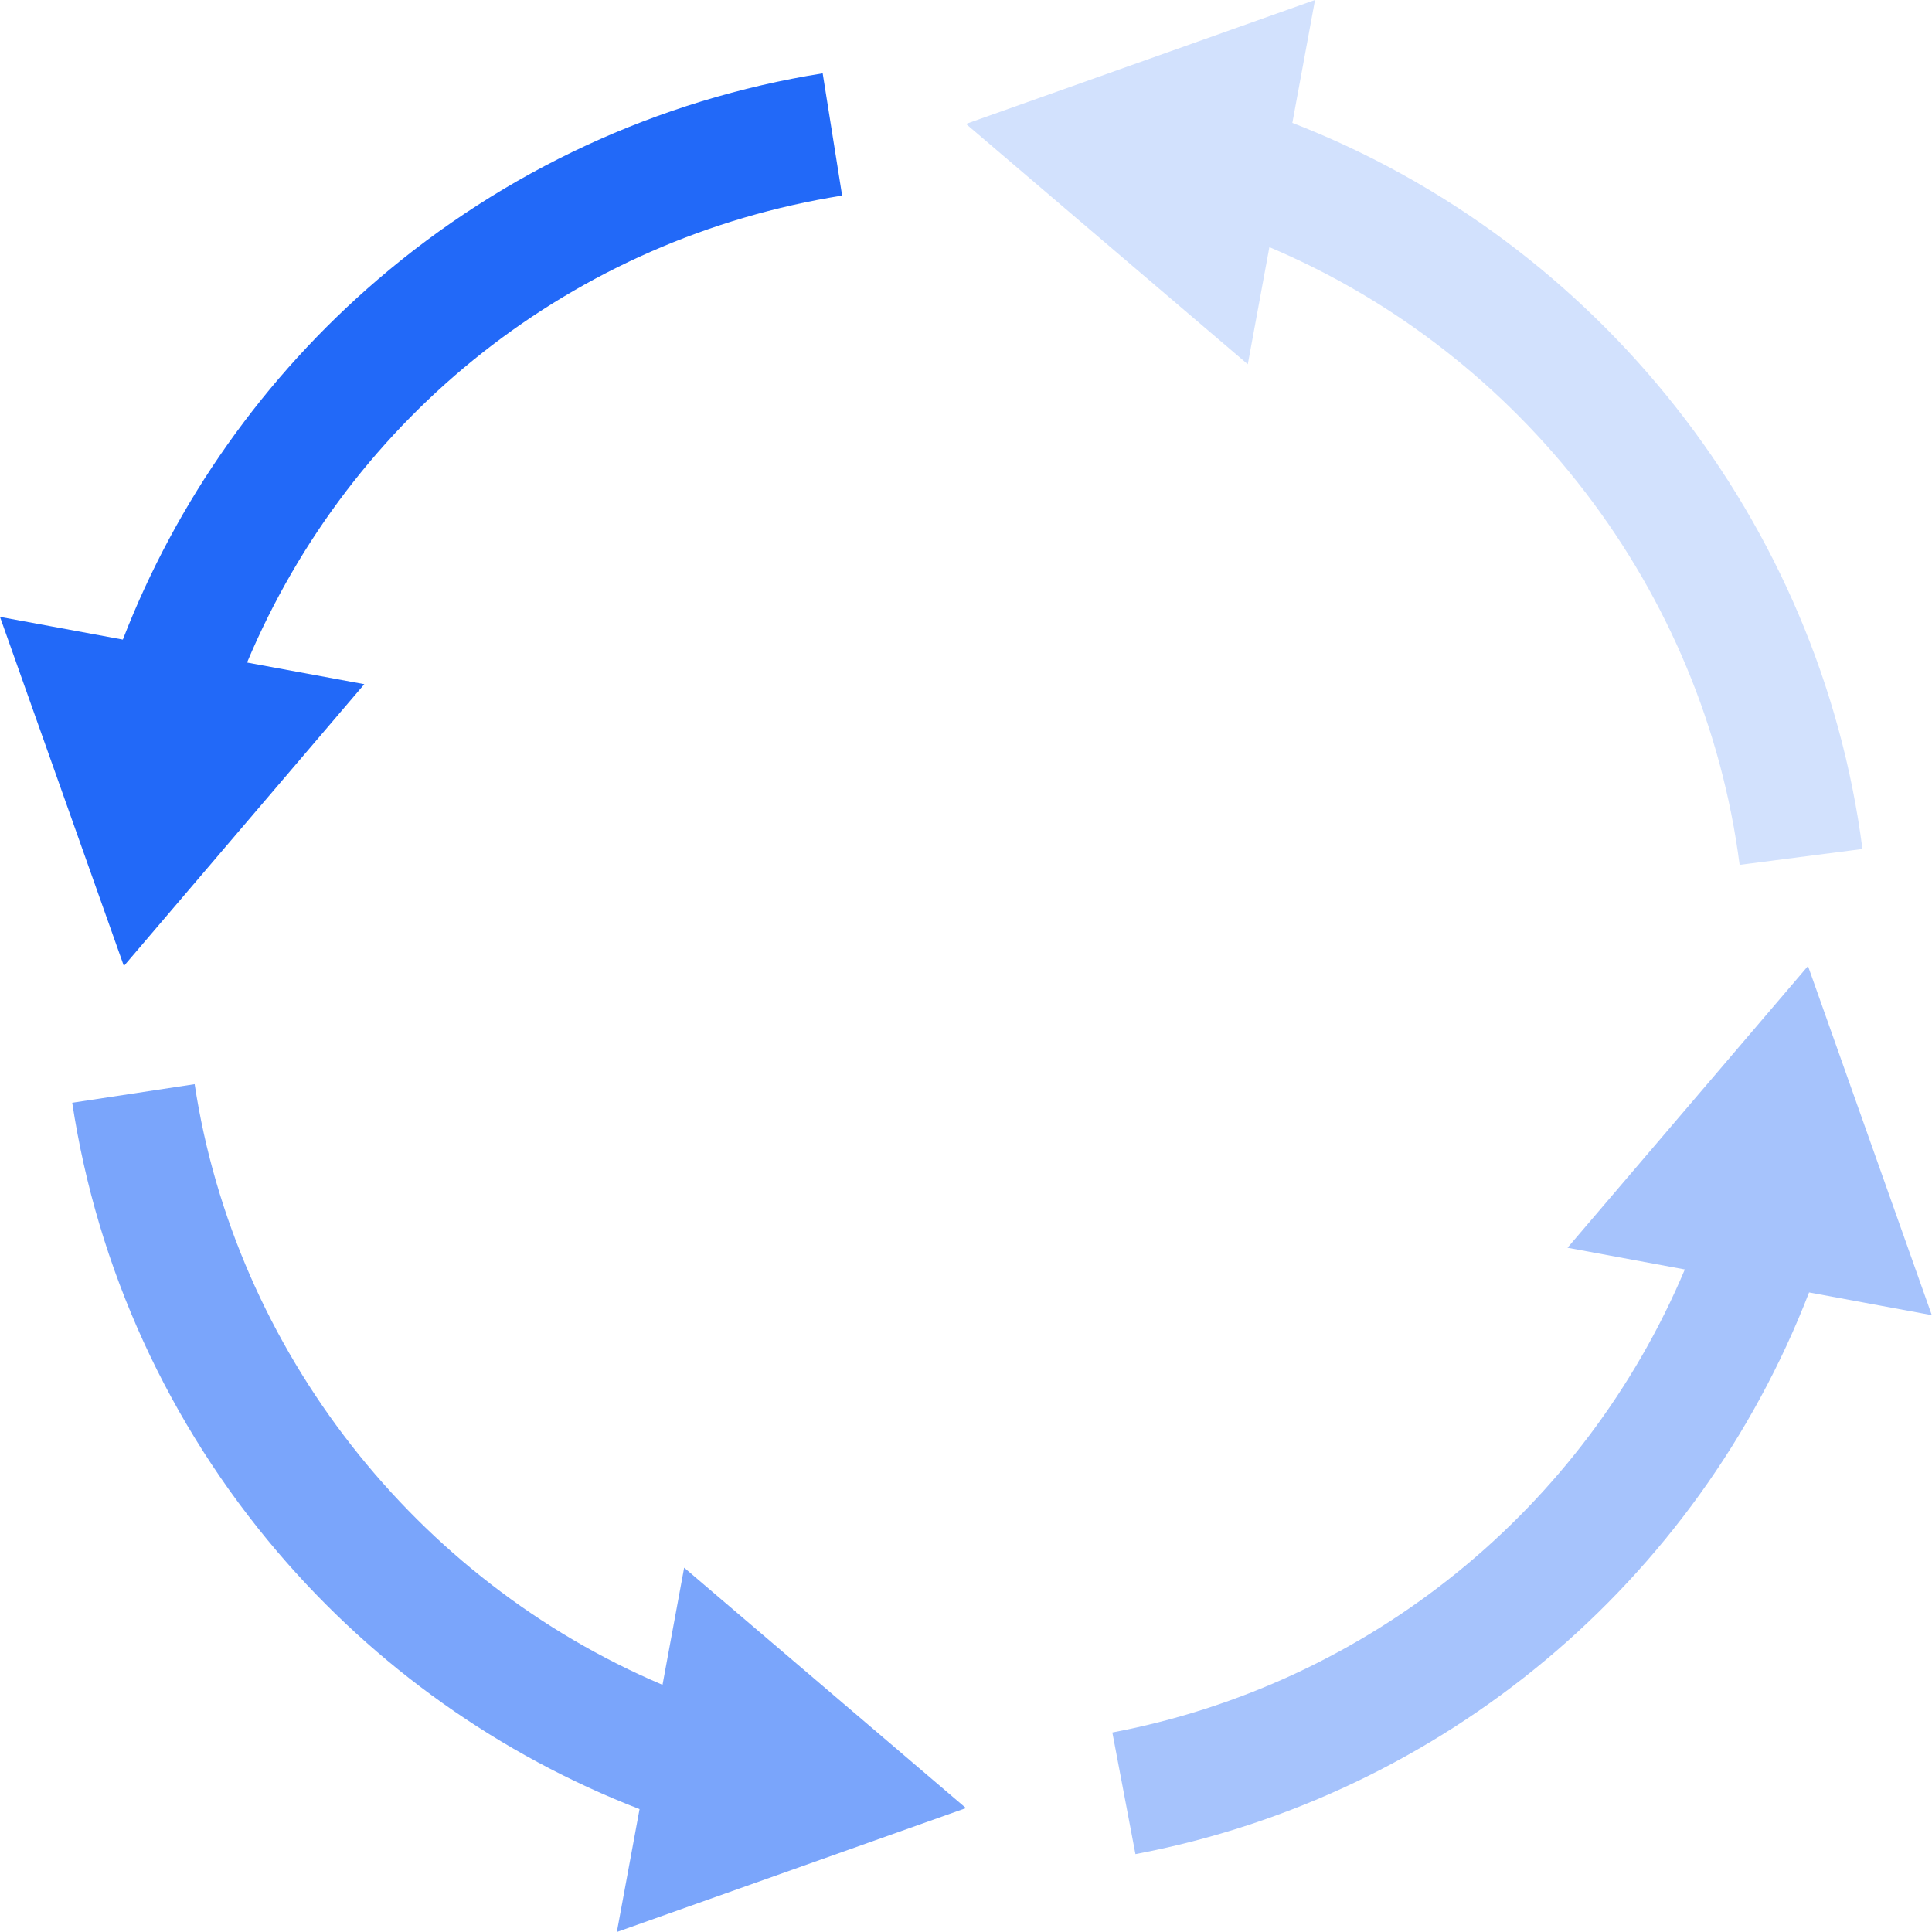 <svg width="60" height="60" viewBox="0 0 60 60" fill="none" xmlns="http://www.w3.org/2000/svg">
<path d="M40.839 -0.001L29.999 3.848L38.751 11.313L39.422 7.675C47.276 10.999 52.923 18.334 54.026 26.859L57.84 26.366C56.526 16.204 49.64 7.502 40.135 3.816L40.839 -0.001Z" fill="#2269F8" fill-opacity="0.2"/>
<path d="M11.314 21.248L7.672 20.576C10.903 12.886 17.825 7.401 26.153 6.074L25.549 2.277C20.444 3.09 15.665 5.306 11.727 8.685C8.195 11.715 5.482 15.558 3.815 19.863L0 19.158L3.847 30L11.314 21.248Z" fill="#2269F8"/>
<path d="M6.045 33.67L2.243 34.247C3.024 39.395 5.23 44.218 8.619 48.197C11.66 51.766 15.525 54.505 19.862 56.184L19.157 60L29.999 56.152L21.247 48.686L20.575 52.324C12.918 49.075 7.302 41.947 6.045 33.67Z" fill="#2269F8" fill-opacity="0.6"/>
<path d="M56.149 30.001L48.681 38.75L52.324 39.424C49.192 46.853 42.539 52.287 34.545 53.804L35.262 57.582C44.805 55.771 52.699 49.145 56.183 40.138L59.994 40.843L56.149 30.001Z" fill="#2269F8" fill-opacity="0.4"/>
</svg>

